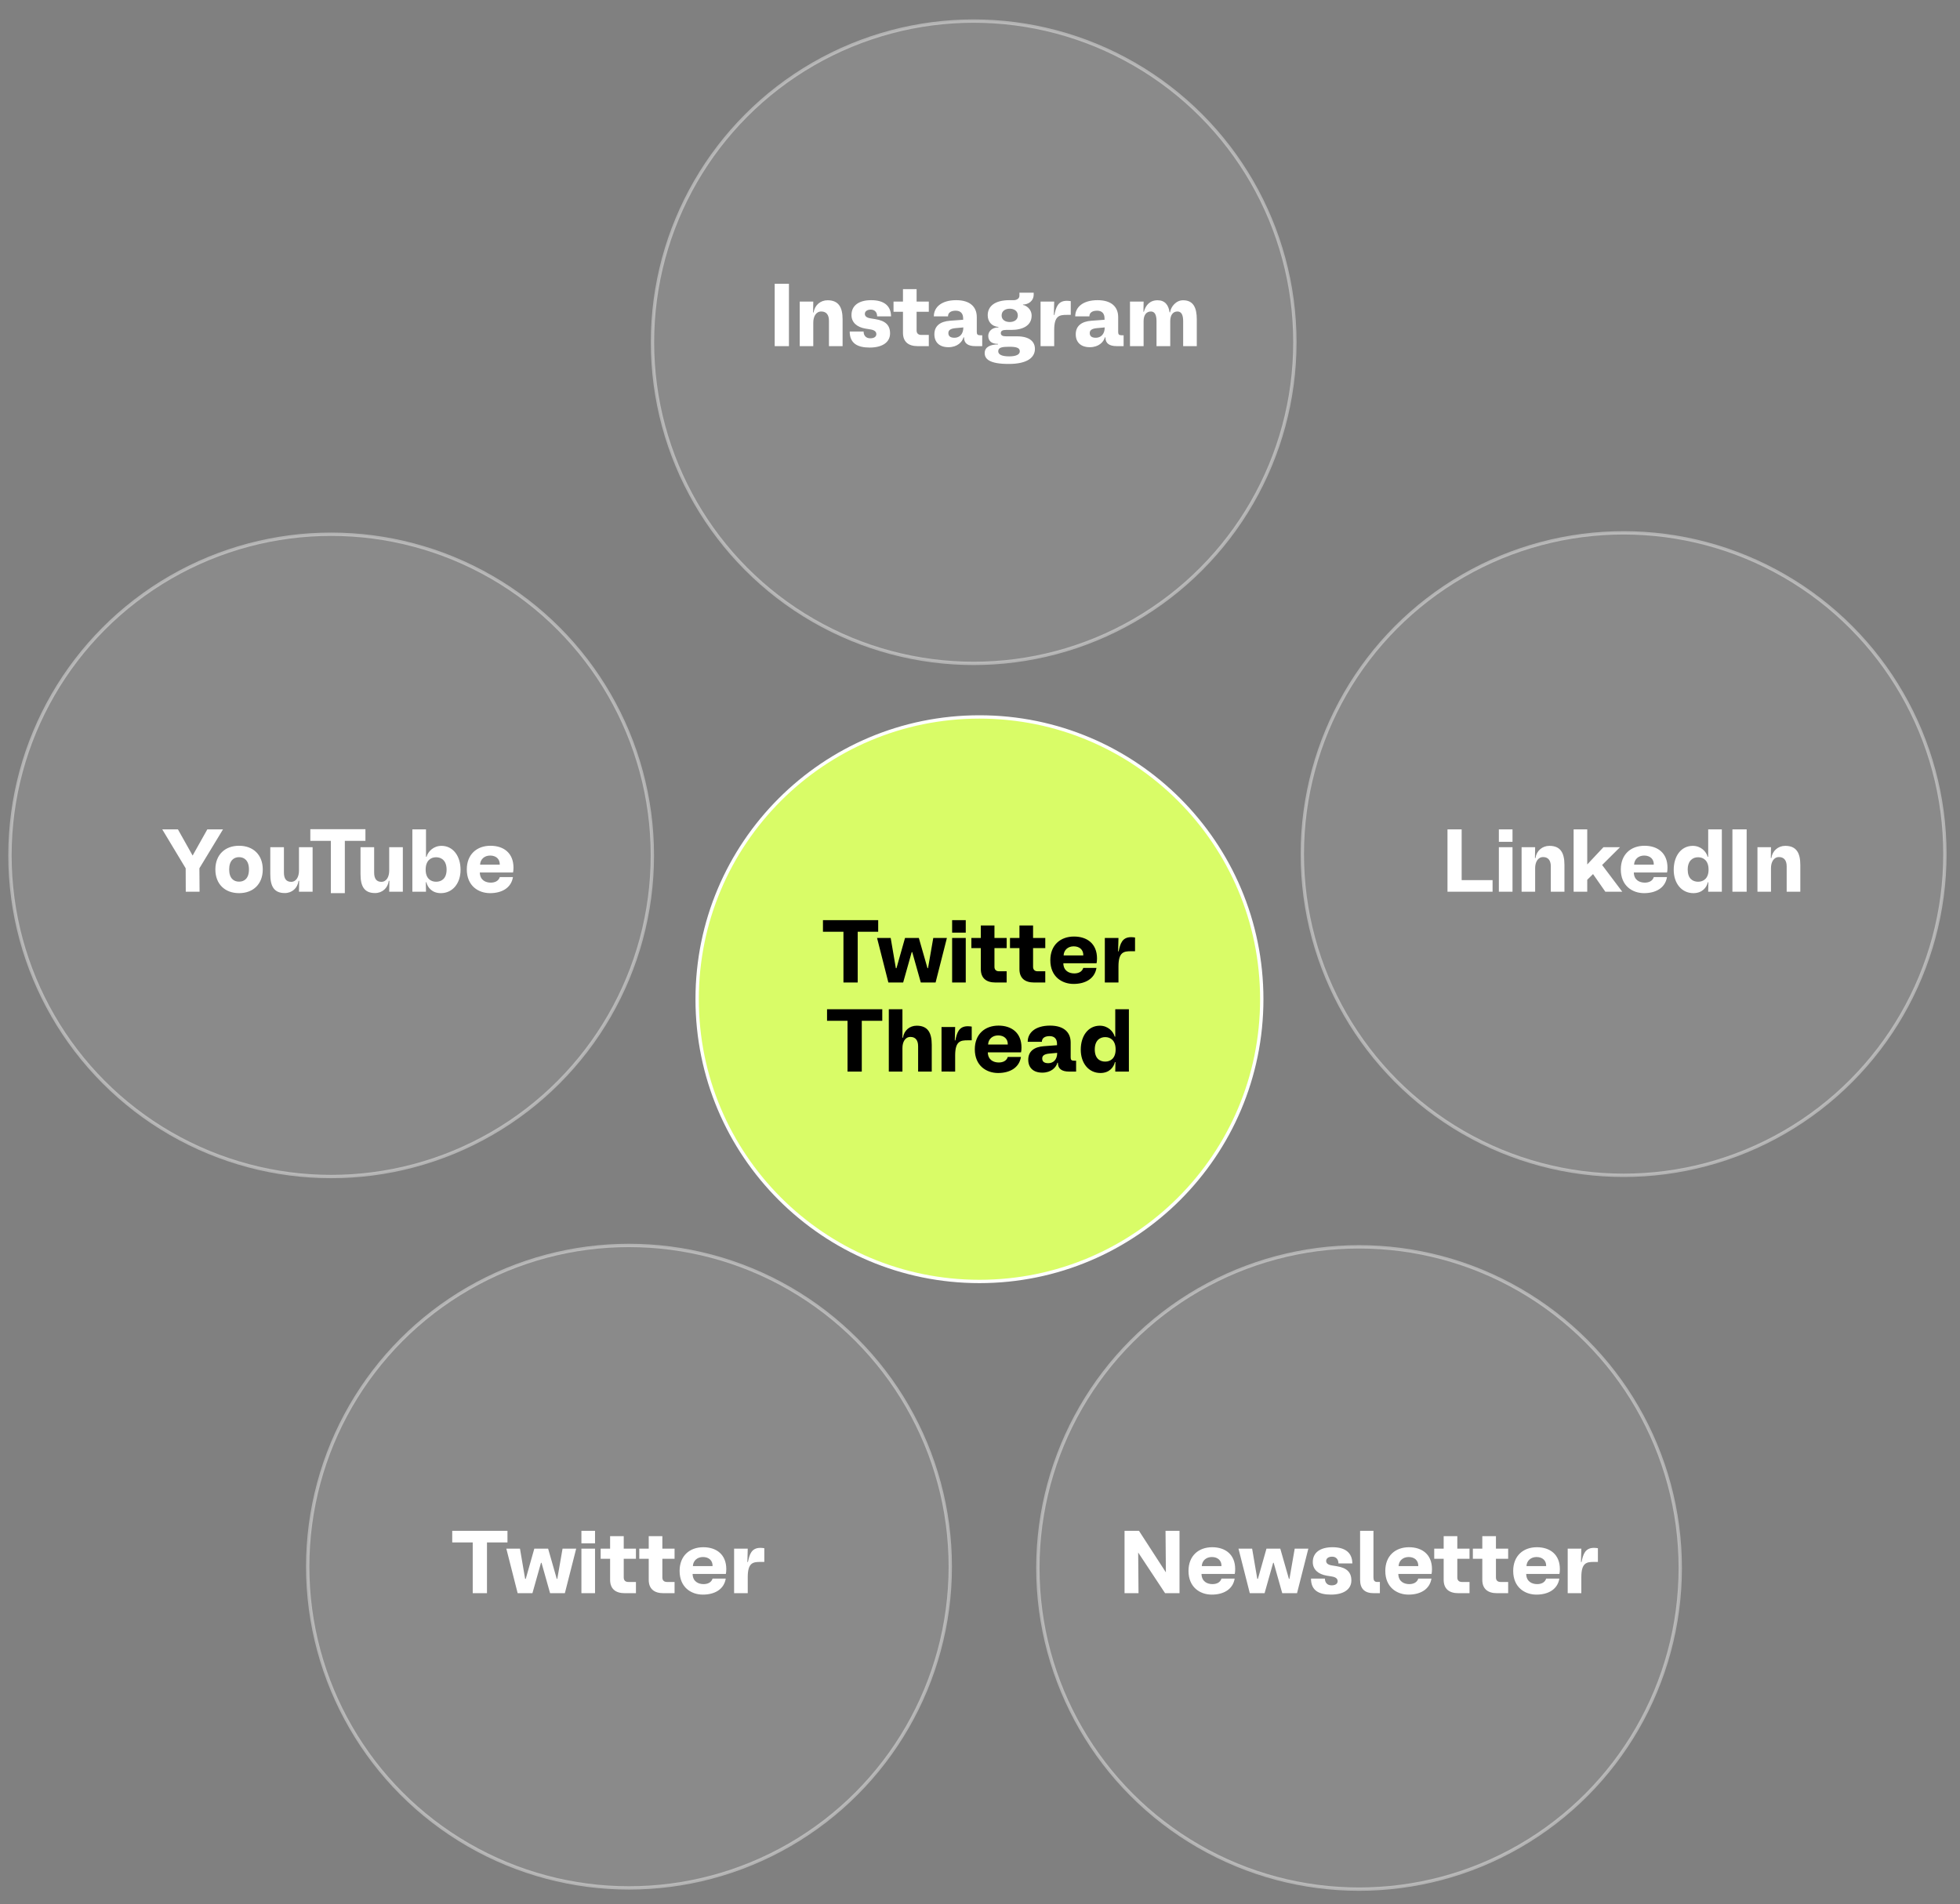 <svg xmlns="http://www.w3.org/2000/svg" xmlns:xlink="http://www.w3.org/1999/xlink" id="Layer_1" x="0px" y="0px" width="176px" height="171px" viewBox="0 0 176 171" xml:space="preserve"><rect x="0" y="0" width="176" height="171" fill="#808080" stroke="none"/><circle fill="#D9FC67" stroke="#FFFFFF" stroke-width="0.3" cx="87.951" cy="89.74" r="25.35"></circle><circle opacity="0.4" fill="#FAFAFA" fill-opacity="0.2" stroke="#FFFFFF" stroke-width="0.3" cx="145.794" cy="76.706" r="28.85"></circle><circle opacity="0.4" fill="#FAFAFA" fill-opacity="0.2" stroke="#FFFFFF" stroke-width="0.3" cx="56.481" cy="140.706" r="28.85"></circle><circle opacity="0.4" fill="#FAFAFA" fill-opacity="0.2" stroke="#FFFFFF" stroke-width="0.3" cx="122.038" cy="140.824" r="28.842"></circle><circle opacity="0.4" fill="#FAFAFA" fill-opacity="0.2" stroke="#FFFFFF" stroke-width="0.3" cx="87.433" cy="30.737" r="28.842"></circle><path d="M75.738,88.24v-4.56h-1.84v-1.04h4.96v1.04h-1.84v4.56H75.738z M79.772,88.24l-1.016-4h1.224l0.464,2.712H80.5l0.768-2.712 h1.24l0.776,2.712h0.048l0.472-2.712h1.224l-1.016,4h-1.328l-0.768-2.728h-0.048L81.1,88.24H79.772z M85.497,88.24v-4h1.224v4 H85.497z M85.497,83.76v-1.12h1.224v1.12H85.497z M89.386,88.24c-0.824,0-1.312-0.393-1.312-1.2v-1.888h-0.848V84.24h0.848v-1.12 h1.224v1.12h1.096v0.912h-1.096v1.68c0,0.256,0.151,0.4,0.407,0.4h0.688v1.008H89.386z M92.854,88.24 c-0.824,0-1.312-0.393-1.312-1.2v-1.888h-0.849V84.24h0.849v-1.12h1.224v1.12h1.096v0.912h-1.096v1.68c0,0.256,0.151,0.4,0.407,0.4 h0.688v1.008H92.854z M96.403,88.368c-1.04,0-2.088-0.647-2.088-2.128c0-1.352,0.896-2.128,2.128-2.128 c1.168,0,2.064,0.64,2.064,1.968c0,0.191-0.017,0.328-0.041,0.432h-2.983c0.016,0.688,0.521,0.912,0.983,0.912 c0.344,0,0.696-0.127,0.809-0.496h1.184C98.299,87.912,97.443,88.368,96.403,88.368z M95.508,85.808h1.768 c0.016-0.512-0.344-0.816-0.864-0.816C95.907,84.992,95.531,85.312,95.508,85.808z M99.209,88.24v-4h1.225l-0.033,1.2h0.049 c0.144-0.68,0.313-1.272,1.119-1.272c0.137,0,0.248,0.016,0.353,0.032v1.232h-0.353c-0.655,0-1.135,0.064-1.135,1.369v1.439H99.209z  M76.105,96.24V91.68h-1.84v-1.039h4.96v1.039h-1.84v4.561H76.105z M79.811,96.24v-5.6h1.224v2.56h0.048 c0.088-0.647,0.592-1.08,1.232-1.08c0.992,0,1.352,0.624,1.352,1.712v2.408h-1.224v-2.28c0-0.544-0.248-0.831-0.688-0.831 c-0.48,0-0.72,0.455-0.72,1v2.111H79.811z M84.545,96.24v-4h1.224l-0.032,1.2h0.048c0.144-0.681,0.312-1.272,1.12-1.272 c0.136,0,0.248,0.016,0.352,0.032v1.231h-0.352c-0.656,0-1.136,0.064-1.136,1.369v1.439H84.545z M89.622,96.368 c-1.04,0-2.088-0.647-2.088-2.128c0-1.352,0.896-2.128,2.128-2.128c1.168,0,2.064,0.64,2.064,1.968c0,0.191-0.017,0.328-0.041,0.432 h-2.984c0.017,0.688,0.521,0.912,0.984,0.912c0.344,0,0.696-0.127,0.809-0.496h1.184C91.518,95.912,90.662,96.368,89.622,96.368z  M88.727,93.809h1.768c0.016-0.512-0.344-0.816-0.864-0.816C89.126,92.992,88.75,93.313,88.727,93.809z M93.596,96.336 c-0.832,0-1.264-0.464-1.264-1.16c0-0.768,0.544-1.151,1.4-1.216l1.184-0.088v-0.128c0-0.4-0.2-0.688-0.664-0.688 c-0.408,0-0.696,0.16-0.696,0.512h-1.272c0-0.832,0.697-1.456,2.009-1.456c1.239,0,1.849,0.601,1.849,1.521v1.336 c0,0.215,0.071,0.295,0.303,0.295h0.185v0.977h-0.624c-0.664,0-1.008-0.256-1.008-0.768v-0.024h-0.049 C94.836,95.872,94.388,96.336,93.596,96.336z M93.588,95.064c0,0.216,0.104,0.424,0.544,0.424c0.433,0,0.8-0.296,0.8-0.928 l-0.703,0.063C93.716,94.672,93.588,94.848,93.588,95.064z M98.817,96.368c-1.048,0-1.769-0.864-1.769-2.097 c0-1.231,0.664-2.151,1.713-2.151c0.72,0,1.208,0.504,1.336,0.983h0.049v-2.463h1.224v5.6h-1.224l0.016-0.848h-0.049 C100.01,95.848,99.617,96.368,98.817,96.368z M98.306,94.256c0,0.793,0.44,1.088,0.937,1.088c0.487,0,0.936-0.304,0.936-1.088 c0-0.8-0.448-1.111-0.936-1.111C98.754,93.145,98.306,93.456,98.306,94.256z"></path><path fill="#FFFFFF" d="M42.449,143.087v-4.56h-1.84v-1.041h4.96v1.041h-1.84v4.56H42.449z M46.483,143.087l-1.016-4h1.224 l0.464,2.712h0.056l0.768-2.712h1.24l0.776,2.712h0.048l0.472-2.712h1.224l-1.016,4h-1.328l-0.768-2.728h-0.048l-0.768,2.728H46.483 z M52.208,143.087v-4h1.224v4H52.208z M52.208,138.607v-1.121h1.224v1.121H52.208z M56.097,143.087c-0.824,0-1.312-0.392-1.312-1.2 v-1.888h-0.848v-0.912h0.848v-1.12h1.224v1.12h1.096v0.912h-1.096v1.681c0,0.256,0.152,0.399,0.408,0.399h0.688v1.008H56.097z  M59.565,143.087c-0.824,0-1.312-0.392-1.312-1.2v-1.888h-0.848v-0.912h0.848v-1.12h1.224v1.12h1.096v0.912h-1.096v1.681 c0,0.256,0.152,0.399,0.408,0.399h0.688v1.008H59.565z M63.114,143.215c-1.04,0-2.088-0.648-2.088-2.128 c0-1.353,0.896-2.128,2.128-2.128c1.168,0,2.064,0.641,2.064,1.968c0,0.192-0.016,0.328-0.04,0.433h-2.984 c0.016,0.688,0.52,0.912,0.984,0.912c0.344,0,0.696-0.129,0.808-0.496h1.184C65.01,142.759,64.154,143.215,63.114,143.215z  M62.218,140.654h1.768c0.016-0.512-0.344-0.815-0.864-0.815C62.618,139.839,62.242,140.159,62.218,140.654z M65.92,143.087v-4 h1.224l-0.032,1.2h0.048c0.144-0.68,0.312-1.271,1.12-1.271c0.136,0,0.248,0.016,0.352,0.031v1.232H68.28 c-0.656,0-1.136,0.063-1.136,1.367v1.44H65.92z"></path><circle opacity="0.4" fill="#FAFAFA" fill-opacity="0.2" stroke="#FFFFFF" stroke-width="0.3" cx="29.737" cy="76.824" r="28.842"></circle><path fill="#FFFFFF" d="M69.564,31.087v-5.6h1.28v5.6H69.564z M71.813,31.087v-4h1.216l-0.016,0.976h0.048 c0.088-0.648,0.608-1.096,1.248-1.096c0.992,0,1.352,0.624,1.352,1.712v2.408h-1.224v-2.28c0-0.544-0.248-0.832-0.688-0.832 c-0.48,0-0.72,0.456-0.72,1v2.112H71.813z M78.092,31.215c-1.08,0-1.792-0.368-1.792-1.44h1.248c0,0.344,0.2,0.608,0.6,0.608 c0.368,0,0.544-0.16,0.544-0.376c0-0.192-0.128-0.36-0.544-0.424l-0.44-0.072c-0.76-0.128-1.248-0.552-1.248-1.216 c0-0.864,0.672-1.336,1.768-1.336c1.136,0,1.776,0.488,1.784,1.456h-1.248c0-0.36-0.208-0.608-0.568-0.608s-0.536,0.176-0.536,0.384 c0,0.176,0.112,0.336,0.504,0.4l0.44,0.072c0.896,0.144,1.32,0.528,1.32,1.28C79.924,30.743,79.228,31.215,78.092,31.215z  M82.395,31.087c-0.824,0-1.312-0.392-1.312-1.2v-1.888h-0.848v-0.912h0.848v-1.12h1.224v1.12h1.096v0.912h-1.096v1.68 c0,0.256,0.152,0.4,0.408,0.4h0.688v1.008H82.395z M85.167,31.183c-0.832,0-1.264-0.464-1.264-1.16c0-0.768,0.544-1.152,1.4-1.216 l1.184-0.088v-0.128c0-0.4-0.2-0.688-0.664-0.688c-0.408,0-0.696,0.16-0.696,0.512h-1.272c0-0.832,0.696-1.456,2.008-1.456 c1.24,0,1.848,0.6,1.848,1.52v1.336c0,0.216,0.072,0.296,0.304,0.296H88.2v0.976h-0.624c-0.664,0-1.008-0.256-1.008-0.768v-0.024 H86.52C86.408,30.719,85.959,31.183,85.167,31.183z M85.16,29.911c0,0.216,0.104,0.424,0.544,0.424c0.432,0,0.8-0.296,0.8-0.928 l-0.704,0.064C85.288,29.519,85.16,29.695,85.16,29.911z M88.421,31.711c0-0.576,0.559-0.776,1.192-0.776v-0.048 c-0.641,0-0.872-0.328-0.872-0.72c0-0.4,0.328-0.76,0.912-0.76v-0.048c-0.632-0.04-0.96-0.512-0.96-1.04c0-0.8,0.615-1.36,1.96-1.36 h0.384c0.256,0,0.504-0.144,0.504-0.4v-0.272h1.28v0.16c0,0.616-0.513,0.904-0.96,0.904v0.04c0.264,0.032,0.775,0.352,0.775,0.96 c0,0.896-0.808,1.28-1.824,1.28h-0.471c-0.313,0-0.473,0.088-0.473,0.288s0.16,0.288,0.473,0.288h0.983 c1.16,0,1.608,0.504,1.608,1.128c0,0.744-0.641,1.352-2.353,1.352C88.829,32.687,88.421,32.231,88.421,31.711z M89.637,31.551 c0,0.304,0.36,0.456,0.977,0.456c0.6,0,0.96-0.152,0.96-0.456c0-0.336-0.36-0.408-0.96-0.408 C89.98,31.143,89.637,31.207,89.637,31.551z M89.941,28.335c0,0.432,0.392,0.584,0.712,0.584h0.032c0.32,0,0.711-0.152,0.711-0.584 c0-0.448-0.391-0.608-0.711-0.608h-0.032C90.333,27.727,89.941,27.887,89.941,28.335z M93.438,31.087v-4h1.224l-0.032,1.2h0.049 c0.143-0.68,0.311-1.272,1.119-1.272c0.137,0,0.248,0.016,0.352,0.032v1.232h-0.352c-0.656,0-1.136,0.064-1.136,1.368v1.44H93.438z  M97.863,31.183c-0.832,0-1.265-0.464-1.265-1.16c0-0.768,0.544-1.152,1.4-1.216l1.184-0.088v-0.128c0-0.4-0.2-0.688-0.663-0.688 c-0.408,0-0.697,0.16-0.697,0.512h-1.271c0-0.832,0.695-1.456,2.008-1.456c1.24,0,1.849,0.6,1.849,1.52v1.336 c0,0.216,0.071,0.296,0.304,0.296h0.184v0.976h-0.623c-0.664,0-1.009-0.256-1.009-0.768v-0.024h-0.048 C99.104,30.719,98.654,31.183,97.863,31.183z M97.855,29.911c0,0.216,0.104,0.424,0.543,0.424c0.432,0,0.801-0.296,0.801-0.928 l-0.705,0.064C97.982,29.519,97.855,29.695,97.855,29.911z M101.468,31.087v-4h1.224l-0.016,0.912h0.04 c0.152-0.568,0.521-1.032,1.231-1.032c0.656,0,0.992,0.432,1.072,1.08h0.049c0.072-0.504,0.535-1.08,1.168-1.08 c0.928,0,1.231,0.68,1.231,1.712v2.408h-1.224v-2.248c0-0.544-0.152-0.864-0.512-0.864c-0.4,0-0.648,0.32-0.648,0.864v2.248h-1.232 v-2.248c0-0.544-0.151-0.864-0.504-0.864c-0.408,0-0.656,0.32-0.656,0.864v2.248H101.468z"></path><path fill="#FFFFFF" d="M129.979,80.087v-5.6h1.272v4.56h2.776v1.04H129.979z M134.592,80.087v-4h1.225v4H134.592z M134.592,75.607 v-1.12h1.225v1.12H134.592z M136.633,80.087v-4h1.217l-0.017,0.976h0.048c0.088-0.648,0.607-1.096,1.248-1.096 c0.992,0,1.352,0.624,1.352,1.712v2.408h-1.224v-2.28c0-0.544-0.248-0.832-0.688-0.832c-0.479,0-0.719,0.456-0.719,1v2.112H136.633z  M141.305,80.087v-5.6h1.223v3.152l1.457-1.552h1.488l-1.609,1.6l1.809,2.4h-1.52l-1.104-1.584l-0.521,0.512v1.072H141.305z  M147.631,80.215c-1.04,0-2.088-0.648-2.088-2.128c0-1.352,0.896-2.128,2.128-2.128c1.168,0,2.063,0.64,2.063,1.968 c0,0.192-0.016,0.328-0.039,0.432h-2.984c0.016,0.688,0.52,0.912,0.984,0.912c0.344,0,0.695-0.128,0.808-0.496h1.185 C149.527,79.759,148.671,80.215,147.631,80.215z M146.734,77.655h1.769c0.017-0.512-0.344-0.816-0.864-0.816 C147.135,76.839,146.759,77.159,146.734,77.655z M152.061,80.215c-1.047,0-1.768-0.864-1.768-2.096c0-1.232,0.664-2.152,1.712-2.152 c0.72,0,1.208,0.504,1.336,0.984h0.048v-2.464h1.225v5.6h-1.225l0.016-0.848h-0.047C153.253,79.695,152.861,80.215,152.061,80.215z  M151.549,78.103c0,0.792,0.439,1.088,0.936,1.088c0.488,0,0.937-0.304,0.937-1.088c0-0.8-0.448-1.112-0.937-1.112 C151.997,76.991,151.549,77.303,151.549,78.103z M155.564,80.087v-5.6h1.279v5.6H155.564z M157.813,80.087v-4h1.215l-0.016,0.976 h0.049c0.088-0.648,0.607-1.096,1.248-1.096c0.991,0,1.352,0.624,1.352,1.712v2.408h-1.225v-2.28c0-0.544-0.248-0.832-0.688-0.832 c-0.48,0-0.721,0.456-0.721,1v2.112H157.813z"></path><path fill="#FFFFFF" d="M100.979,143.087v-5.601h1.297l2.416,3.729l-0.032-3.729h1.256v5.601h-1.296l-2.416-3.655l0.031,3.655 H100.979z M108.811,143.215c-1.039,0-2.088-0.648-2.088-2.128c0-1.353,0.896-2.128,2.129-2.128c1.168,0,2.063,0.641,2.063,1.968 c0,0.192-0.017,0.328-0.04,0.433h-2.984c0.017,0.688,0.521,0.912,0.984,0.912c0.344,0,0.695-0.129,0.809-0.496h1.184 C110.707,142.759,109.852,143.215,108.811,143.215z M107.915,140.654h1.769c0.016-0.512-0.345-0.815-0.865-0.815 C108.314,139.839,107.939,140.159,107.915,140.654z M112.227,143.087l-1.016-4h1.225l0.463,2.712h0.057l0.768-2.712h1.24 l0.775,2.712h0.049l0.472-2.712h1.224l-1.016,4h-1.328l-0.768-2.728h-0.049l-0.768,2.728H112.227z M119.514,143.215 c-1.08,0-1.791-0.367-1.791-1.439h1.248c0,0.344,0.199,0.607,0.6,0.607c0.367,0,0.543-0.16,0.543-0.376 c0-0.192-0.127-0.36-0.543-0.424l-0.44-0.071c-0.76-0.129-1.248-0.553-1.248-1.217c0-0.863,0.673-1.336,1.769-1.336 c1.136,0,1.775,0.488,1.783,1.456h-1.248c0-0.36-0.207-0.608-0.567-0.608s-0.536,0.176-0.536,0.385c0,0.176,0.111,0.336,0.504,0.399 l0.439,0.072c0.896,0.144,1.32,0.528,1.32,1.28C121.346,142.743,120.65,143.215,119.514,143.215z M123.355,143.087 c-0.808,0-1.224-0.392-1.224-1.2v-4.4h1.2v4.193c0,0.256,0.088,0.399,0.344,0.399h0.232v1.008H123.355z M126.482,143.215 c-1.039,0-2.088-0.648-2.088-2.128c0-1.353,0.896-2.128,2.129-2.128c1.168,0,2.063,0.641,2.063,1.968 c0,0.192-0.017,0.328-0.04,0.433h-2.984c0.017,0.688,0.521,0.912,0.984,0.912c0.344,0,0.696-0.129,0.809-0.496h1.184 C128.379,142.759,127.523,143.215,126.482,143.215z M125.587,140.654h1.769c0.016-0.512-0.344-0.815-0.864-0.815 C125.986,139.839,125.611,140.159,125.587,140.654z M130.949,143.087c-0.824,0-1.313-0.392-1.313-1.2v-1.888h-0.848v-0.912h0.848 v-1.12h1.225v1.12h1.096v0.912h-1.096v1.681c0,0.256,0.152,0.399,0.408,0.399h0.688v1.008H130.949z M134.418,143.087 c-0.824,0-1.313-0.392-1.313-1.2v-1.888h-0.848v-0.912h0.848v-1.12h1.225v1.12h1.096v0.912h-1.096v1.681 c0,0.256,0.152,0.399,0.408,0.399h0.688v1.008H134.418z M137.967,143.215c-1.039,0-2.088-0.648-2.088-2.128 c0-1.353,0.896-2.128,2.128-2.128c1.168,0,2.063,0.641,2.063,1.968c0,0.192-0.016,0.328-0.039,0.433h-2.984 c0.016,0.688,0.52,0.912,0.984,0.912c0.344,0,0.695-0.129,0.808-0.496h1.185C139.863,142.759,139.007,143.215,137.967,143.215z  M137.07,140.654h1.769c0.017-0.512-0.344-0.815-0.864-0.815C137.471,139.839,137.096,140.159,137.07,140.654z M140.773,143.087v-4 h1.224l-0.032,1.2h0.049c0.144-0.68,0.312-1.271,1.119-1.271c0.137,0,0.248,0.016,0.352,0.031v1.232h-0.352 c-0.656,0-1.136,0.063-1.136,1.367v1.44H140.773z"></path><path fill="#FFFFFF" d="M16.681,80.087l-0.008-2.104l-2.104-3.496h1.408l1.32,2.352l1.32-2.352h1.408l-2.12,3.496l0.016,2.104 H16.681z M21.467,80.215c-1.272,0-2.128-0.816-2.128-2.128s0.856-2.128,2.128-2.128s2.128,0.816,2.128,2.128 S22.739,80.215,21.467,80.215z M20.579,78.087c0,0.816,0.424,1.096,0.888,1.096c0.464,0,0.888-0.28,0.888-1.096 c0-0.808-0.424-1.104-0.888-1.104C21.002,76.983,20.579,77.279,20.579,78.087z M25.575,80.207c-0.984,0-1.304-0.624-1.304-1.712 v-2.408h1.224v2.28c0,0.544,0.208,0.832,0.648,0.832c0.464,0,0.704-0.456,0.704-1v-2.112h1.224v4h-1.224l0.016-0.976h-0.056 C26.727,79.759,26.223,80.207,25.575,80.207z M33.677,80.207c-0.984,0-1.304-0.624-1.304-1.712v-2.408h1.224v2.28 c0,0.544,0.208,0.832,0.648,0.832c0.464,0,0.704-0.456,0.704-1v-2.112h1.224v4h-1.224l0.016-0.976h-0.056 C34.829,79.759,34.325,80.207,33.677,80.207z M39.589,80.215c-0.8,0-1.192-0.52-1.304-0.976h-0.048l0.016,0.848h-1.224v-5.6h1.224 v2.464h0.048c0.136-0.48,0.624-0.984,1.344-0.984c1.04,0,1.712,0.92,1.712,2.152C41.357,79.351,40.629,80.215,39.589,80.215z  M38.222,78.103c0,0.784,0.448,1.088,0.936,1.088c0.504,0,0.944-0.296,0.944-1.088c0-0.8-0.448-1.112-0.944-1.112 C38.669,76.991,38.222,77.303,38.222,78.103z M44.005,80.215c-1.04,0-2.088-0.648-2.088-2.128c0-1.352,0.896-2.128,2.128-2.128 c1.168,0,2.064,0.64,2.064,1.968c0,0.192-0.016,0.328-0.04,0.432h-2.984c0.016,0.688,0.52,0.912,0.984,0.912 c0.344,0,0.696-0.128,0.808-0.496h1.184C45.901,79.759,45.045,80.215,44.005,80.215z M43.109,77.655h1.768 c0.016-0.512-0.344-0.816-0.864-0.816C43.509,76.839,43.133,77.159,43.109,77.655z"></path><g>	<path fill="#FFFFFF" d="M29.708,80.215v-4.697h-1.842v-1.046h4.948v1.046h-1.85v4.697H29.708z"></path></g></svg>